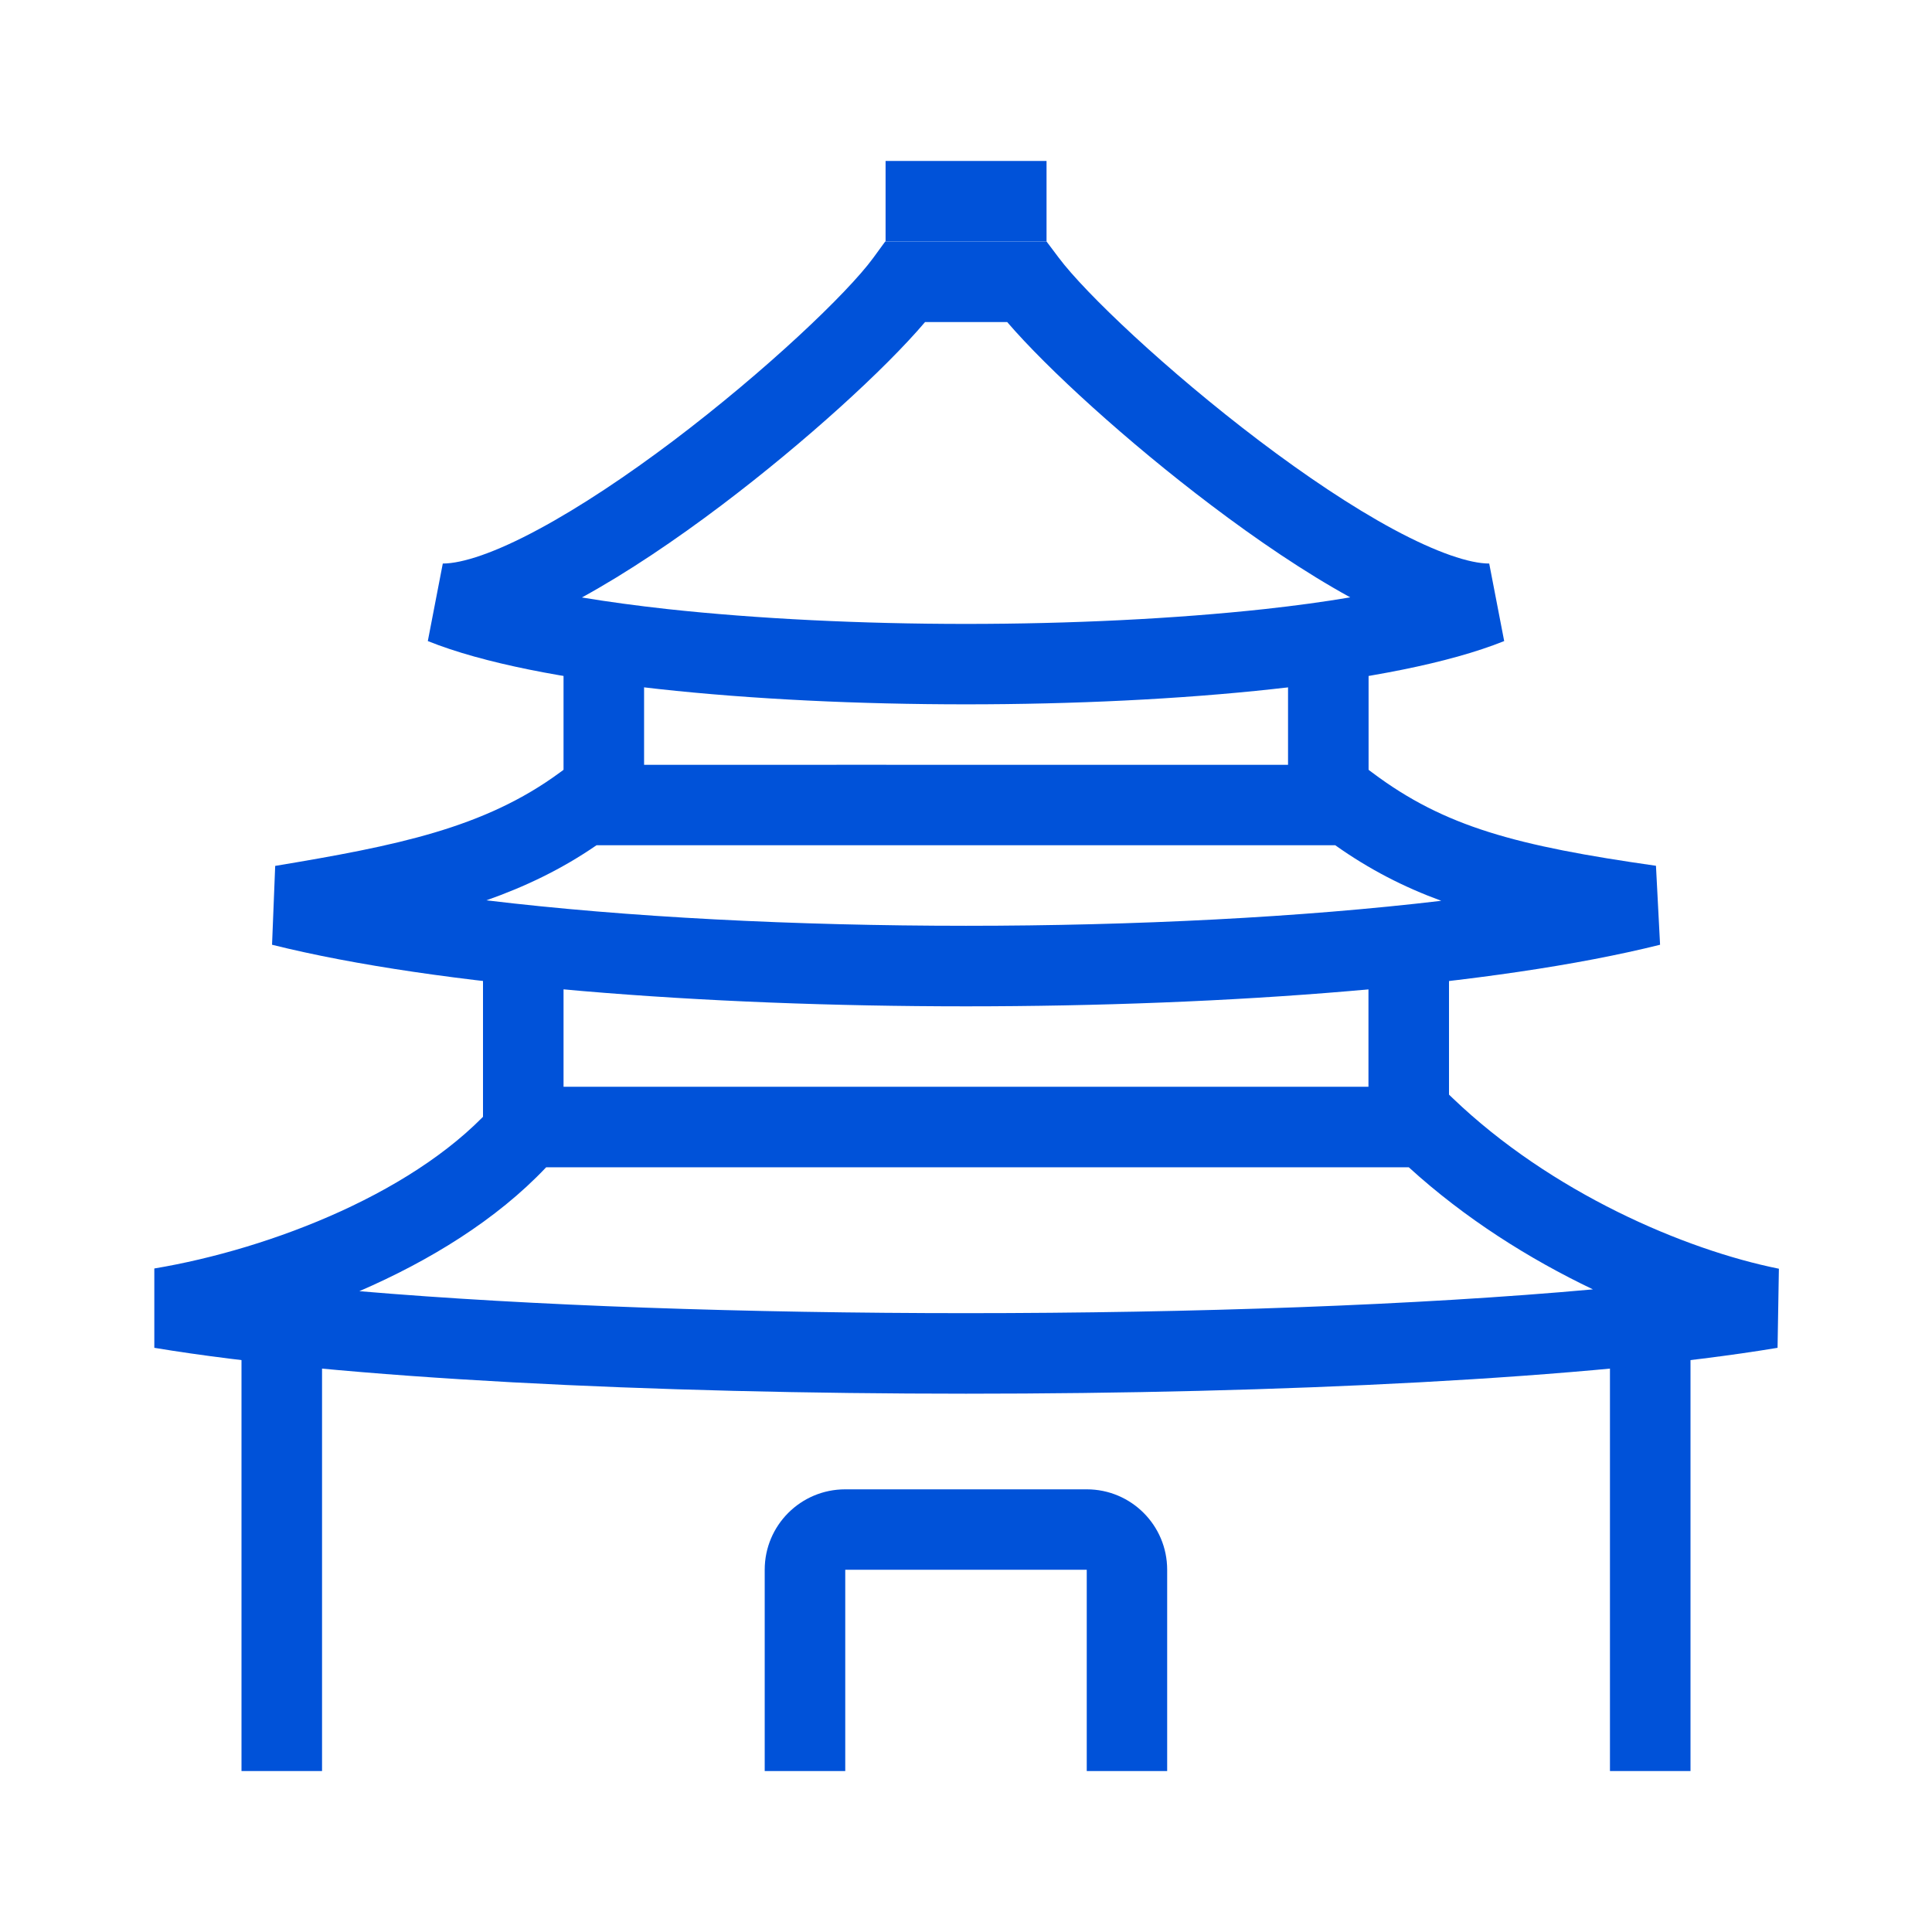 <svg width="16" height="16" viewBox="0 0 16 16" fill="none" xmlns="http://www.w3.org/2000/svg">
<path fill-rule="evenodd" clip-rule="evenodd" d="M2.667 11V14.667H2V11H2.667ZM13.333 14.667V11H14V14.667H13.333Z" fill="#0052D9"/>
<path fill-rule="evenodd" clip-rule="evenodd" d="M6.333 13C6.333 12.632 6.631 12.334 7 12.334H9C9.368 12.334 9.666 12.632 9.666 13V14.667H9L9 13L7 13V14.667H6.333V13Z" fill="#0052D9"/>
<path fill-rule="evenodd" clip-rule="evenodd" d="M7.334 2L7.334 1.333L8.667 1.333L8.667 2L7.334 2Z" fill="#0052D9"/>
<path fill-rule="evenodd" clip-rule="evenodd" d="M4.523 9.667C4.111 10.103 3.554 10.443 2.976 10.693C4.396 10.814 6.193 10.875 8 10.875C9.878 10.875 11.747 10.809 13.192 10.678C12.666 10.427 12.132 10.091 11.667 9.667C11.474 9.667 11.149 9.667 10.738 9.667C8.913 9.667 5.413 9.667 4.523 9.667ZM10.739 9C11.267 9 11.655 9 11.798 9H11.932L12.029 9.093C12.845 9.876 13.951 10.35 14.732 10.507L14.721 11.162C13.193 11.417 10.587 11.542 8 11.542C5.413 11.542 2.807 11.417 1.278 11.162L1.278 10.505C2.246 10.343 3.487 9.863 4.12 9.118L4.22 9L4.374 9C4.906 9 8.784 9 10.739 9Z" fill="#0052D9"/>
<path fill-rule="evenodd" clip-rule="evenodd" d="M4.94 7C4.651 7.199 4.347 7.344 4.028 7.456C5.19 7.596 6.59 7.667 8 7.667C9.396 7.667 10.781 7.597 11.936 7.46C11.625 7.346 11.34 7.2 11.058 7C10.899 7 10.626 7 10.281 7C8.715 7 5.66 7 4.94 7ZM10.282 6.334C10.725 6.334 11.049 6.334 11.167 6.334H11.278L11.367 6.4C11.963 6.847 12.557 7.005 13.714 7.17L13.748 7.824C12.374 8.167 10.175 8.334 8 8.334C5.826 8.334 3.627 8.167 2.253 7.824L2.279 7.171C3.288 7.003 4.01 6.858 4.636 6.398L4.724 6.334L4.833 6.334C5.275 6.333 8.618 6.334 10.282 6.334Z" fill="#0052D9"/>
<path fill-rule="evenodd" clip-rule="evenodd" d="M7.661 2.667C7.33 3.057 6.669 3.66 5.977 4.183C5.597 4.47 5.195 4.742 4.819 4.948C5.036 4.984 5.273 5.016 5.526 5.044C6.272 5.125 7.135 5.167 8 5.167C8.865 5.167 9.728 5.125 10.474 5.044C10.728 5.016 10.965 4.984 11.182 4.947C10.807 4.741 10.407 4.469 10.028 4.182C9.335 3.658 8.674 3.055 8.341 2.667C8.244 2.667 8.202 2.667 8.166 2.667C8.096 2.667 8.048 2.667 7.661 2.667ZM8.166 2C8.218 2 8.281 2 8.5 2H8.667L8.767 2.133C8.988 2.429 9.667 3.073 10.43 3.651C10.808 3.937 11.194 4.197 11.541 4.384C11.902 4.578 12.172 4.667 12.333 4.667L12.457 5.309C11.997 5.494 11.314 5.622 10.547 5.706C9.772 5.791 8.885 5.833 8 5.833C7.115 5.833 6.228 5.791 5.453 5.706C4.686 5.622 4.003 5.494 3.543 5.309L3.667 4.667C3.828 4.667 4.1 4.578 4.461 4.383C4.809 4.196 5.197 3.936 5.575 3.651C6.341 3.072 7.017 2.429 7.231 2.137L7.331 2L7.5 2C8.036 2 8.087 2 8.166 2Z" fill="#0052D9"/>
<path fill-rule="evenodd" clip-rule="evenodd" d="M5.334 5.333V6.667H4.667V5.333H5.334ZM10.667 6.667V5.333H11.334V6.667H10.667Z" fill="#0052D9"/>
<path fill-rule="evenodd" clip-rule="evenodd" d="M4.667 8V9.333H4V8H4.667ZM11.333 9.333V8H12V9.333H11.333Z" fill="#0052D9"/>
</svg>

